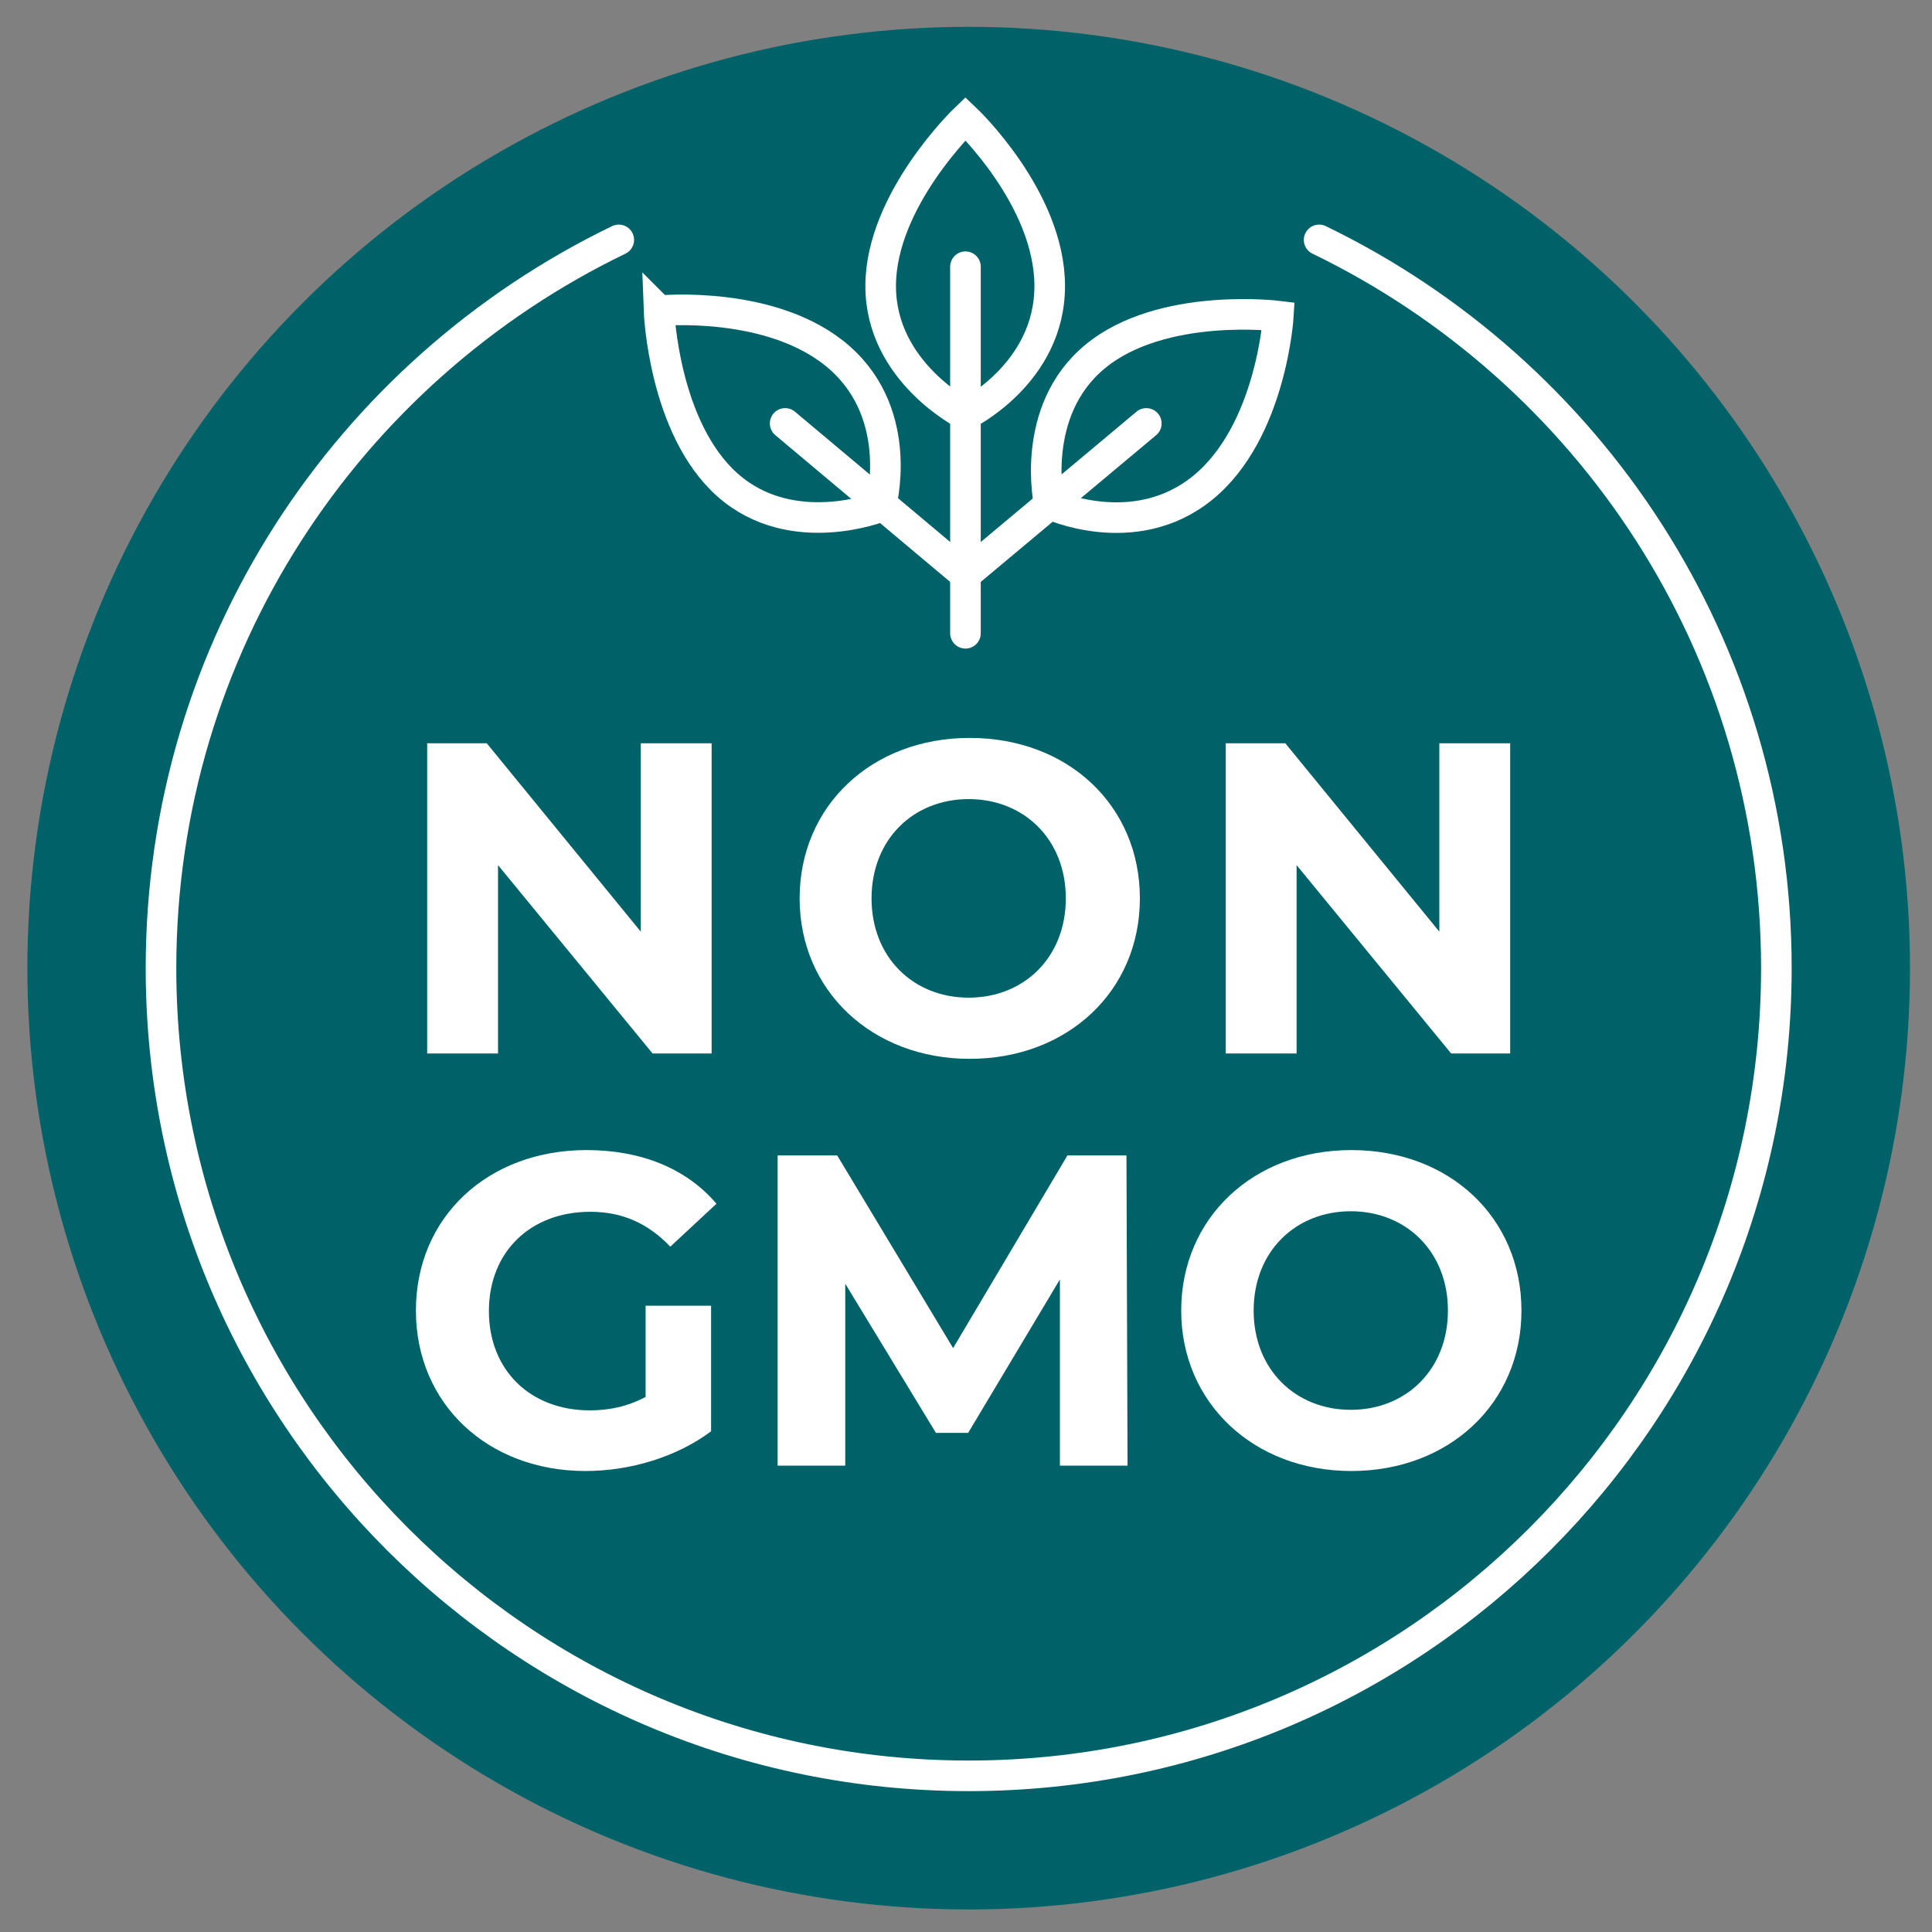 <svg viewBox="0 0 36 36" version="1.1" xmlns="http://www.w3.org/2000/svg" id="Layer_3">
  
  <rect x="0" y="0" width="36" height="36" fill="#808080" stroke="none"/>
  
  <defs>
    <style>
      .st0 {
        fill: #006269;
      }

      .st1 {
        fill: #fff;
      }

      .st2 {
        fill: none;
        stroke: #fff;
        stroke-linecap: round;
        stroke-miterlimit: 10;
        stroke-width: .57px;
      }
    </style>
  </defs>
  <circle r="17.54" cy="18.04" cx="18.05" class="st0"></circle>
  <path d="M11.53,4.47C6.48,6.91,3,12.06,3,18.04c0,8.31,6.74,15.05,15.05,15.05s15.05-6.74,15.05-15.05c0-5.98-3.48-11.13-8.52-13.57" class="st2"></path>
  <g>
    <g>
      <path d="M17.99,2.21s-1.58,1.51-1.58,3.12,1.58,2.4,1.58,2.4c0,0,1.57-.76,1.57-2.4s-1.57-3.12-1.57-3.12Z" class="st2"></path>
      <path d="M23.82,5.89s-2.17-.27-3.41.75-.86,2.75-.86,2.75c0,0,1.58.74,2.86-.3s1.41-3.2,1.41-3.2Z" class="st2"></path>
      <path d="M12.28,5.79s.08,2.19,1.28,3.25c1.2,1.06,2.85.4,2.85.4,0,0,.47-1.68-.76-2.77s-3.37-.88-3.37-.88Z" class="st2"></path>
    </g>
    <g>
      <line y2="11.8" x2="17.99" y1="4.97" x1="17.99" class="st2"></line>
      <line y2="10.71" x2="17.99" y1="7.89" x1="14.63" class="st2"></line>
      <line y2="10.71" x2="17.99" y1="7.89" x1="21.36" class="st2"></line>
    </g>
  </g>
  <g>
    <path d="M13.26,13.85v5.78h-1.1l-2.88-3.51v3.51h-1.32v-5.78h1.11l2.87,3.51v-3.51h1.32Z" class="st1"></path>
    <path d="M14.9,16.74c0-1.72,1.34-2.99,3.17-2.99s3.17,1.26,3.17,2.99-1.35,2.99-3.17,2.99-3.17-1.27-3.17-2.99ZM19.86,16.74c0-1.1-.78-1.85-1.81-1.85s-1.81.75-1.81,1.85.78,1.85,1.81,1.85,1.81-.75,1.81-1.85Z" class="st1"></path>
    <path d="M28.14,13.85v5.78h-1.1l-2.88-3.51v3.51h-1.32v-5.78h1.11l2.87,3.51v-3.51h1.32Z" class="st1"></path>
  </g>
  <g>
    <path d="M12.03,24.33h1.22v2.34c-.64.48-1.51.74-2.34.74-1.82,0-3.16-1.25-3.16-2.99s1.34-2.99,3.18-2.99c1.01,0,1.86.34,2.42,1l-.86.8c-.42-.44-.9-.65-1.49-.65-1.12,0-1.89.75-1.89,1.85s.77,1.85,1.88,1.85c.36,0,.7-.07,1.04-.25v-1.69h0Z" class="st1"></path>
    <path d="M19.75,27.31v-3.47l-1.71,2.86h-.6l-1.69-2.78v3.39h-1.26v-5.78h1.11l2.16,3.59,2.13-3.59h1.1l.02,5.78h-1.27Z" class="st1"></path>
    <path d="M22.01,24.42c0-1.72,1.34-2.99,3.17-2.99s3.17,1.26,3.17,2.99-1.35,2.99-3.17,2.99-3.17-1.27-3.17-2.99ZM26.98,24.42c0-1.1-.78-1.85-1.81-1.85s-1.81.75-1.81,1.85.78,1.85,1.81,1.85,1.81-.75,1.81-1.85Z" class="st1"></path>
  </g>
</svg>